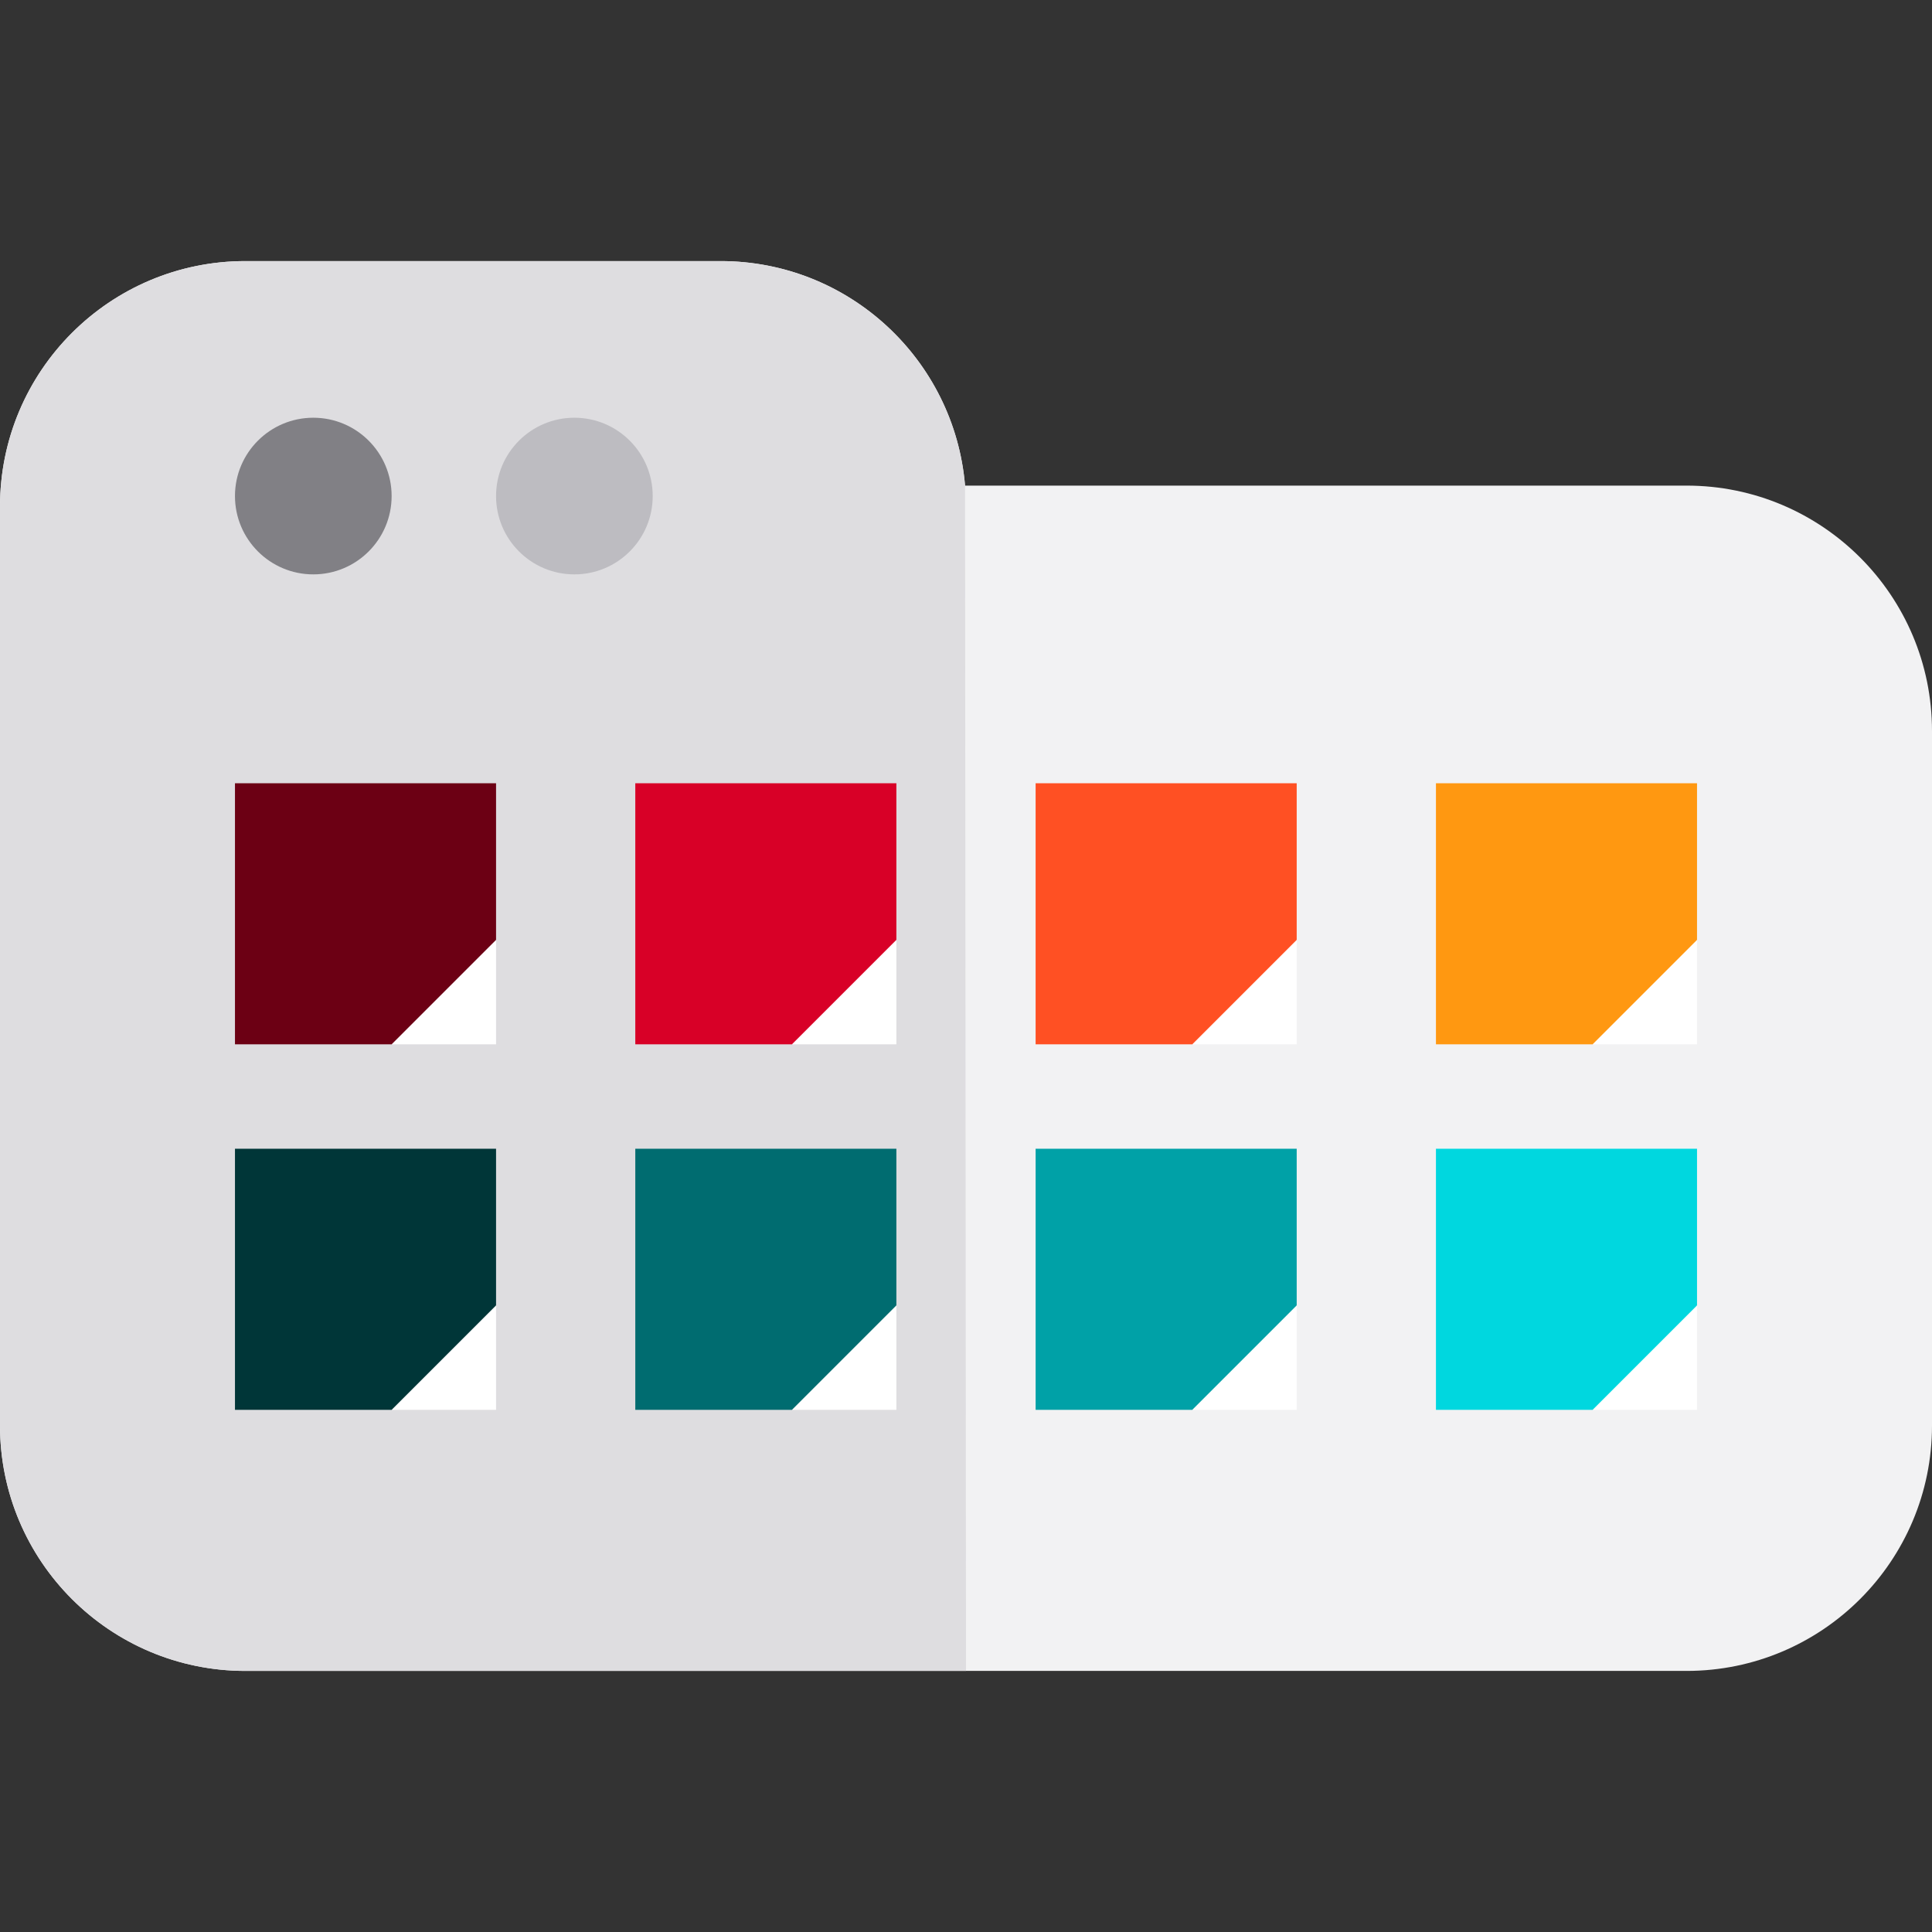 <?xml version="1.0" encoding="iso-8859-1"?>
<!-- Uploaded to: SVG Repo, www.svgrepo.com, Generator: SVG Repo Mixer Tools -->
<svg height="800px" width="800px" version="1.1" id="Layer_1" xmlns="http://www.w3.org/2000/svg" xmlns:xlink="http://www.w3.org/1999/xlink" 
	 viewBox="0 0 512 512" xml:space="preserve">
<rect x="0" y="0" width="512" height="512" fill="#333333" stroke="none"/>
<path style="fill:#F2F2F3;" d="M446.962,128.692H255.748c-2.81-33.324-30.734-59.503-64.786-59.503H65.038
	C29.119,69.189,0,98.308,0,134.227v243.546c0,35.919,29.119,65.038,65.038,65.038h381.924c35.922,0,65.038-29.119,65.038-65.038
	V193.73C512,157.811,482.884,128.692,446.962,128.692z"/>
<path style="fill:#DEDDE0;" d="M255.748,128.692c-2.81-33.324-30.734-59.503-64.786-59.503H65.038C29.119,69.189,0,98.308,0,134.227
	v243.546c0,35.919,29.119,65.038,65.038,65.038H256L255.748,128.692z"/>
<polygon style="fill:#6C0014;" points="124.541,268.454 103.784,276.757 62.27,276.757 62.27,207.568 131.459,207.568 
	131.459,249.087 "/>
<polygon style="fill:#FFFFFF;" points="131.459,276.757 103.784,276.757 131.459,249.081 "/>
<polygon style="fill:#D80027;" points="230.631,268.454 209.873,276.757 168.359,276.757 168.359,207.568 237.549,207.568 
	237.549,249.087 "/>
<polygon style="fill:#FFFFFF;" points="237.549,276.757 209.873,276.757 237.549,249.081 "/>
<polygon style="fill:#FF5023;" points="336.722,268.454 315.964,276.757 274.45,276.757 274.45,207.568 343.639,207.568 
	343.639,249.087 "/>
<polygon style="fill:#FFFFFF;" points="343.639,276.757 315.964,276.757 343.639,249.081 "/>
<polygon style="fill:#FF9811;" points="442.811,268.454 422.054,276.757 380.541,276.757 380.541,207.568 449.73,207.568 
	449.73,249.087 "/>
<polygon style="fill:#FFFFFF;" points="449.73,276.757 422.054,276.757 449.73,249.081 "/>
<polygon style="fill:#003638;" points="124.541,365.319 103.784,373.622 62.27,373.622 62.27,304.432 131.459,304.432 
	131.459,345.951 "/>
<polygon style="fill:#FFFFFF;" points="131.459,373.622 103.784,373.622 131.459,345.946 "/>
<polygon style="fill:#006C70;" points="230.631,365.319 209.873,373.622 168.359,373.622 168.359,304.432 237.549,304.432 
	237.549,345.951 "/>
<polygon style="fill:#FFFFFF;" points="237.549,373.622 209.873,373.622 237.549,345.946 "/>
<polygon style="fill:#00A1A7;" points="336.722,365.319 315.964,373.622 274.45,373.622 274.45,304.432 343.639,304.432 
	343.639,345.951 "/>
<polygon style="fill:#FFFFFF;" points="343.639,373.622 315.964,373.622 343.639,345.946 "/>
<polygon style="fill:#00D7DF;" points="442.811,365.319 422.054,373.622 380.541,373.622 380.541,304.432 449.73,304.432 
	449.73,345.951 "/>
<polygon style="fill:#FFFFFF;" points="449.73,373.622 422.054,373.622 449.73,345.946 "/>
<circle style="fill:#818085;" cx="83.027" cy="131.459" r="20.757"/>
<circle style="fill:#BDBCC1;" cx="152.216" cy="131.459" r="20.757"/>
</svg>